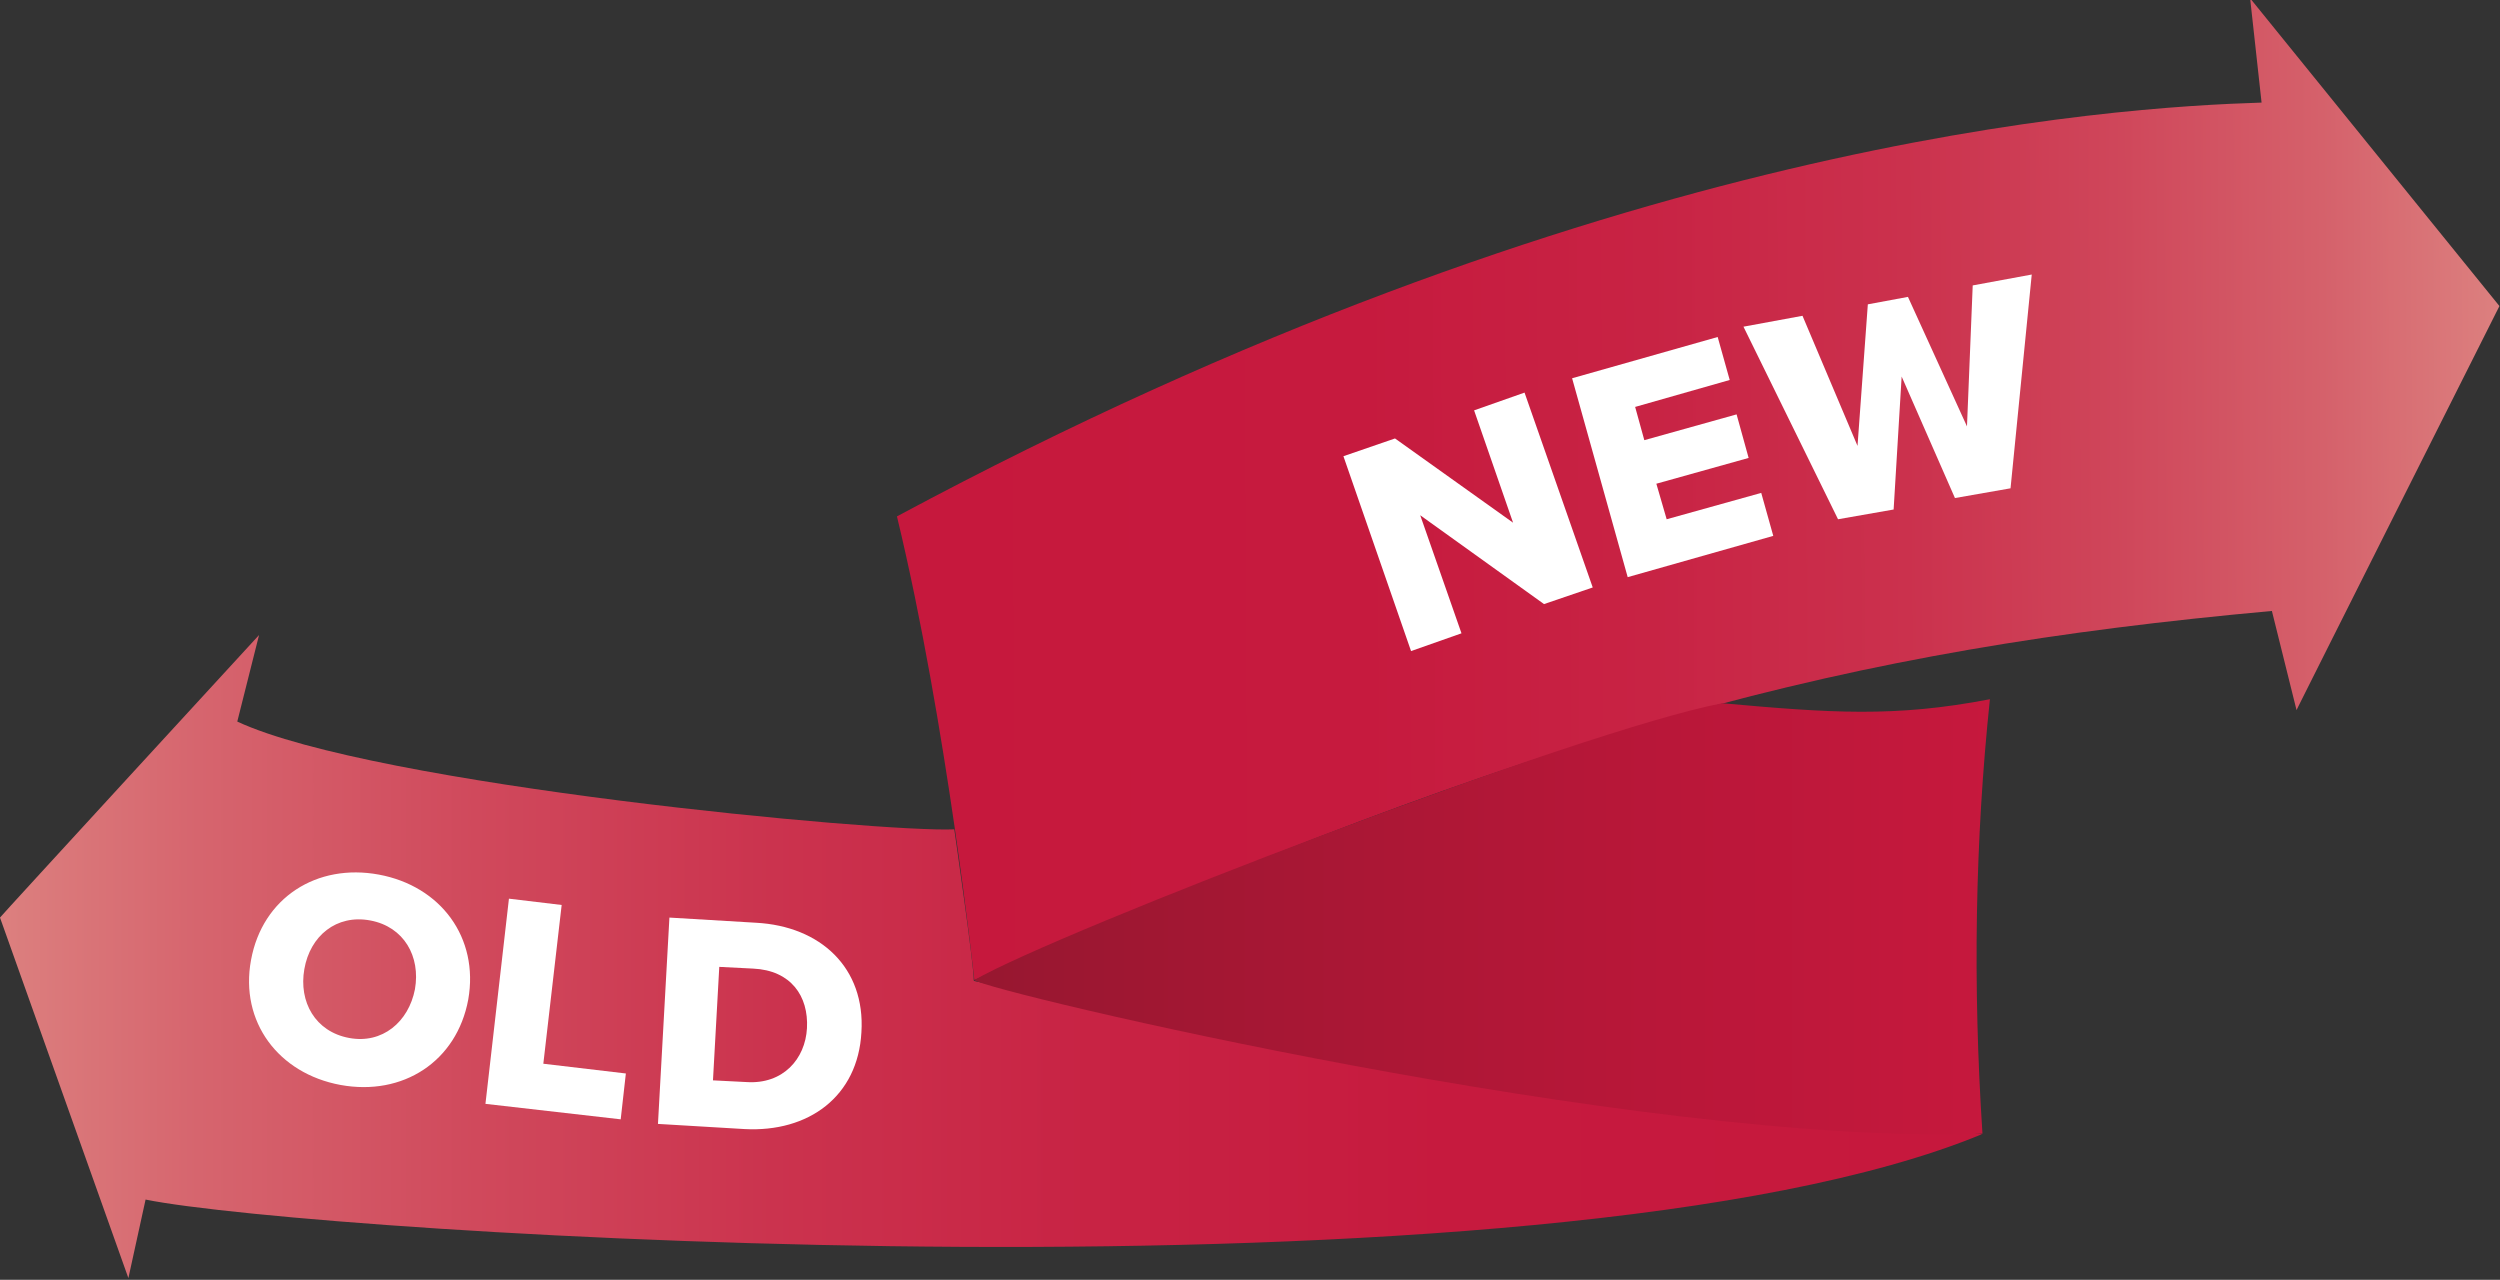<?xml version="1.0" encoding="utf-8"?>
<!-- Generator: Adobe Illustrator 27.3.1, SVG Export Plug-In . SVG Version: 6.00 Build 0)  -->
<svg version="1.1" id="Ebene_2_00000109723256699863662520000005882243521630056101_"
	 xmlns="http://www.w3.org/2000/svg" xmlns:xlink="http://www.w3.org/1999/xlink" x="0px" y="0px" viewBox="0 0 436.2 223.3"
	 style="enable-background:new 0 0 436.2 223.3;" xml:space="preserve">
<rect x="0" y="0" width="436.2" height="223.3" fill="#333333" stroke="none"/>
<style type="text/css">
	.st0{fill:#FFFFFF;}
	.st1{fill:url(#SVGID_1_);}
	.st2{fill:url(#SVGID_00000021827040712380684180000006135137429916545966_);}
	.st3{fill:url(#SVGID_00000155855286499337773800000016514623172120170644_);}
	.st4{enable-background:new    ;}
	.st5{fill:none;}
</style>
<path class="st0" d="M70.9,196.1l-1-4.8l-14-1.2l-1.8,4.6l-12-1l16.6-35.4l13.9,1.2l10.3,37.7L70.9,196.1L70.9,196.1L70.9,196.1z
	 M64.7,168.6l-5.3,12.5l8.3,0.7L64.7,168.6L64.7,168.6L64.7,168.6z"/>
<path class="st0" d="M84.7,197.1l2.4-36.6l11.1,0.7l-1.7,26.9l13.9,0.9l-0.6,9.7L84.7,197.1L84.7,197.1L84.7,197.1z"/>
<path class="st0" d="M116.3,199.1l1.3-27l-9.8-0.5l0.5-9.7l30.7,1.5l-0.5,9.7l-9.8-0.5l-1.3,27L116.3,199.1L116.3,199.1L116.3,199.1
	z"/>
<linearGradient id="SVGID_1_" gradientUnits="userSpaceOnUse" x1="154.206" y1="139.364" x2="433.98" y2="139.364" gradientTransform="matrix(1 -4.537840e-03 -4.537840e-03 -1 2.889 226.008)">
	<stop  offset="0" style="stop-color:#C6183D"/>
	<stop  offset="0.29" style="stop-color:#C61A3E"/>
	<stop  offset="0.47" style="stop-color:#C82344"/>
	<stop  offset="0.63" style="stop-color:#CB314D"/>
	<stop  offset="0.76" style="stop-color:#CF465A"/>
	<stop  offset="0.89" style="stop-color:#D5616B"/>
	<stop  offset="1" style="stop-color:#DC807F"/>
</linearGradient>
<path class="st1" d="M436.1,53.4L392.6-0.3l2,18.2c-25.5,0.8-115,6.1-238.1,72.2C165.3,126.6,170,171,170,171
	c100-43.9,151.7-57.6,226.4-64.4l4.3,17.3C400.6,124,436.1,53.4,436.1,53.4z"/>
<linearGradient id="SVGID_00000138539520648484000480000006718661613746959533_" gradientUnits="userSpaceOnUse" x1="-9.000000e-02" y1="59.12" x2="345.9" y2="59.12" gradientTransform="matrix(1 0 0 -1 0 226)">
	<stop  offset="0" style="stop-color:#DC807F"/>
	<stop  offset="0.1" style="stop-color:#D6656E"/>
	<stop  offset="0.24" style="stop-color:#D0495C"/>
	<stop  offset="0.39" style="stop-color:#CB334E"/>
	<stop  offset="0.55" style="stop-color:#C82344"/>
	<stop  offset="0.73" style="stop-color:#C61A3E"/>
	<stop  offset="1" style="stop-color:#C6183D"/>
</linearGradient>
<path style="fill:url(#SVGID_00000138539520648484000480000006718661613746959533_);" d="M45.2,110.8l-3.8,15.1
	c23.8,11.1,112.5,19.4,125.1,18.8c0,0,3.5,24.2,3.4,26.4c-0.1,1,175.9,26.8,175.9,26.8c-76.1,31.4-292,17.2-320.4,11.4L22.4,223
	l-22.4-62.9C-0.1,160.1,45.2,110.8,45.2,110.8z"/>
<linearGradient id="SVGID_00000152983527171629465890000018395232896985292689_" gradientUnits="userSpaceOnUse" x1="169.97" y1="66.023" x2="347.24" y2="66.023" gradientTransform="matrix(1 0 0 -1 0 226)">
	<stop  offset="0" style="stop-color:#971730"/>
	<stop  offset="0.61" style="stop-color:#B61738"/>
	<stop  offset="1" style="stop-color:#C6183D"/>
</linearGradient>
<path style="fill:url(#SVGID_00000152983527171629465890000018395232896985292689_);" d="M347.2,122c-2.6,24.7-3,49.9-1.3,75.8
	c-60,2.2-174-24.9-175.9-26.8c14.5-8.4,105.8-43.6,130.5-48.3C319.4,124.4,330.6,125.2,347.2,122z"/>
<g class="st4">
	<path class="st0" d="M66.1,152.6c10.8,2,17.5,11,15.6,21.8c-2,10.8-11.4,16.9-22.3,14.9c-10.8-2-17.6-11-15.6-21.8
		C45.8,156.6,55.3,150.6,66.1,152.6z M64.6,160.6c-5.9-1.1-10.5,2.7-11.5,8.5c-1,5.7,1.9,10.9,7.8,12c5.8,1.1,10.4-2.8,11.5-8.5
		C73.4,166.9,70.5,161.7,64.6,160.6z"/>
</g>
<g class="st4">
	<path class="st0" d="M88.8,156.8l9.2,1.1l-3.2,27.7l14.4,1.7l-0.9,8l-23.6-2.7L88.8,156.8z"/>
</g>
<g class="st4">
	<path class="st0" d="M116.8,160.1l15.1,0.9c11.3,0.6,19.1,7.9,18.4,19.1c-0.6,11.2-9.2,17.5-20.4,16.9l-15.1-0.9L116.8,160.1z
		 M130.3,188.8c6.3,0.4,10.2-4,10.5-9.4c0.3-5.6-2.8-10.1-9.4-10.4l-5.9-0.3l-1.1,19.8L130.3,188.8z"/>
</g>
<path class="st5" d="M393,115.9c-43.3,4.5-109.7-11.2-209.4-71.9"/>
<g class="st4">
	<path class="st0" d="M247.8,89.9l7.2,20.6l-8.8,3.1l-11.8-34l9-3.1L264,91.2l-6.8-19.6l8.8-3.1l11.9,34l-8.5,2.9L247.8,89.9z"/>
</g>
<g class="st4">
	<path class="st0" d="M274.3,66l25.4-7.2l2.1,7.5L285.3,71l1.6,5.8l16.1-4.5l2.1,7.6l-16.1,4.5l1.8,6.2l16.5-4.6l2.1,7.5l-25.4,7.2
		L274.3,66z"/>
</g>
<g class="st4">
	<path class="st0" d="M331.8,65.7l-1.4,23.2l-9.7,1.7L304.2,57l10.3-1.9l9.6,22.7l1.8-24.7l7-1.3l10.3,22.6l1-24.6l10.3-1.9
		l-3.7,37.3l-9.7,1.7L331.8,65.7z"/>
</g>
</svg>

